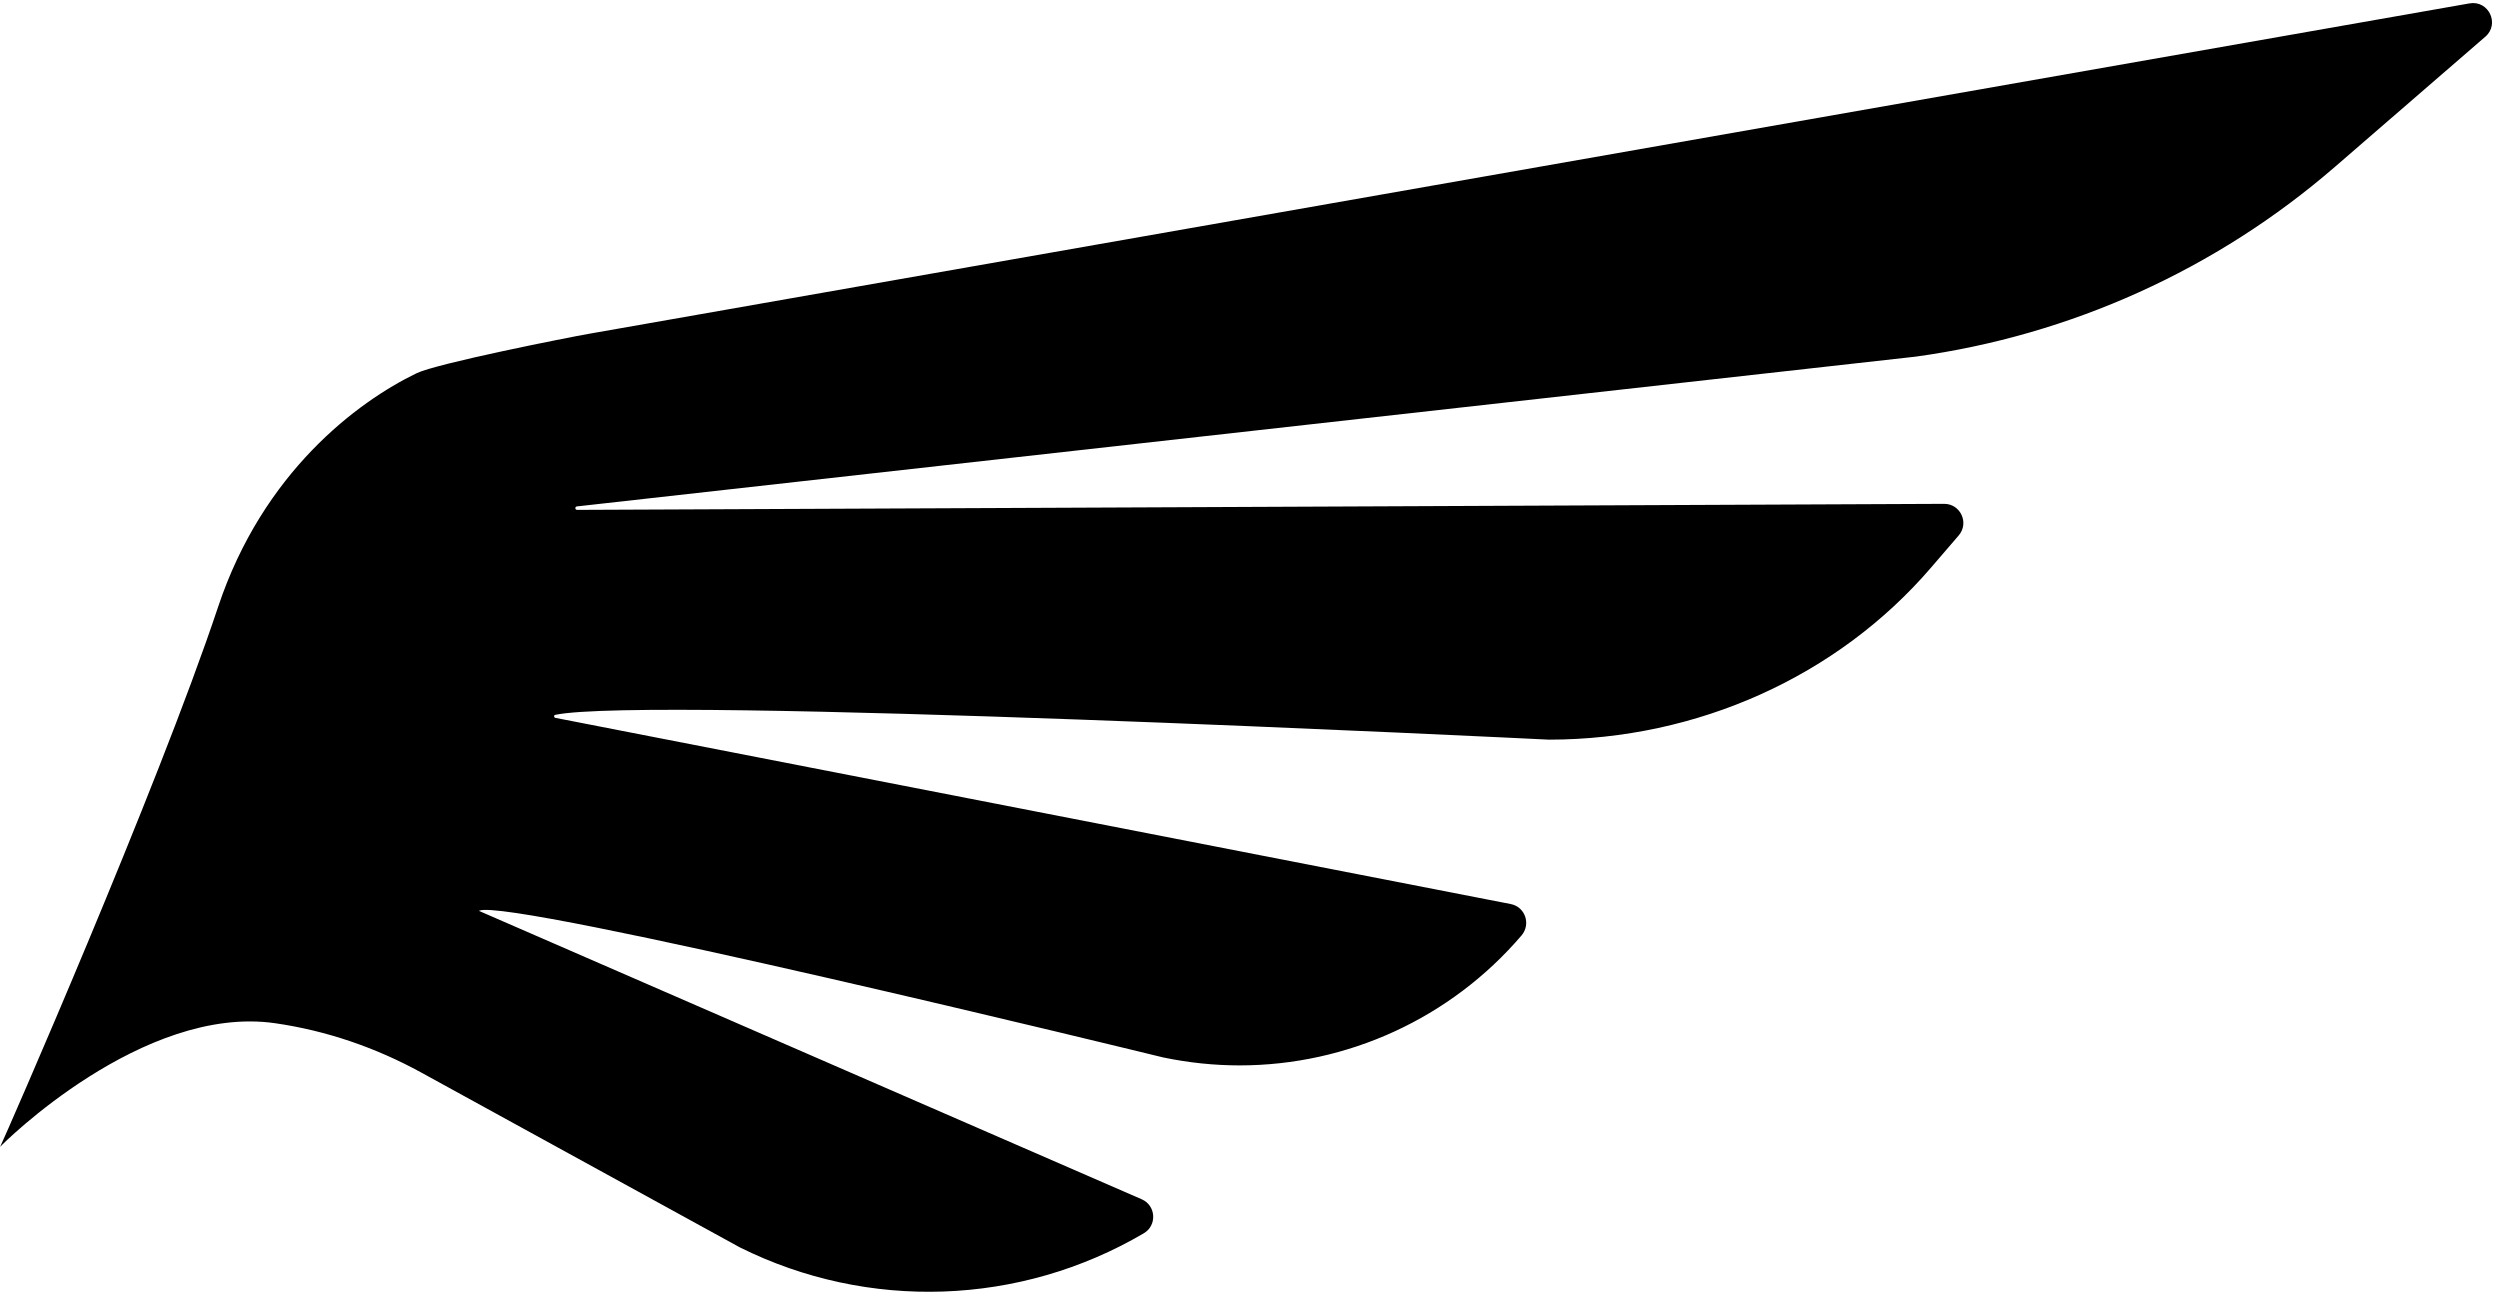 <?xml version="1.0" encoding="UTF-8" standalone="no"?><svg xmlns="http://www.w3.org/2000/svg" xmlns:xlink="http://www.w3.org/1999/xlink" fill="#000000" height="1793.9" preserveAspectRatio="xMidYMid meet" version="1" viewBox="0.0 -4.2 3420.3 1793.9" width="3420.3" zoomAndPan="magnify"><g id="change1_1"><path d="M 0 1565.16 C 0 1565.16 0 1565.16 0.121 1565.039 L 0.121 1564.918 C 3.355 1560.77 195.594 1369.648 376.461 1395.699 C 446.582 1405.801 514.234 1429.078 576.34 1463.168 L 1012.113 1702.328 C 1187.711 1789.762 1395.652 1782.461 1564.801 1683.109 C 1583.262 1672.289 1581.625 1645.102 1562.012 1636.559 L 655.688 1242.18 C 655.566 1242.059 655.566 1242.059 655.566 1241.938 C 655.566 1241.809 655.566 1241.691 655.688 1241.691 C 697.395 1224.078 1565.402 1436.148 1590.633 1442.32 C 1591.043 1442.422 1591.402 1442.5 1591.812 1442.59 C 1626.512 1449.801 1661.441 1453.398 1695.895 1453.398 C 1843.273 1453.398 1984.602 1389.078 2081.594 1275.668 C 2094.715 1260.309 2086.762 1236.531 2066.934 1232.668 L 759.902 977.934 C 759.297 977.809 758.809 977.566 758.566 977.082 C 758.203 976.715 758.082 976.23 758.082 975.742 C 758.082 974.891 758.566 974.043 759.66 973.797 C 885.59 947.172 2085.133 1006.07 2118.141 1007.688 C 2118.664 1007.719 2119.102 1007.73 2119.605 1007.73 C 2322.16 1007.5 2513.965 921.195 2641.727 772.543 L 2679.75 728.332 C 2694.371 711.332 2682.219 685.02 2659.797 685.121 L 789.574 693.379 C 788.727 693.379 788.238 693.012 787.75 692.648 C 787.387 692.164 787.145 691.555 787.145 691.066 C 787.145 689.852 787.875 688.758 789.332 688.637 L 2620.809 483.734 C 2833.008 454.547 3032.32 364.441 3194.301 224.23 L 3400.266 45.977 C 3420.324 28.605 3404.762 -4.16 3378.617 0.434 L 805.832 452.457 C 775.57 457.777 597.492 493.074 569.836 506.473 C 488.879 545.695 359.812 641.855 298.418 826.047 C 215.117 1075.949 5.957 1553.359 0.121 1564.918 L 0 1565.16" fill="#000000"/></g></svg>